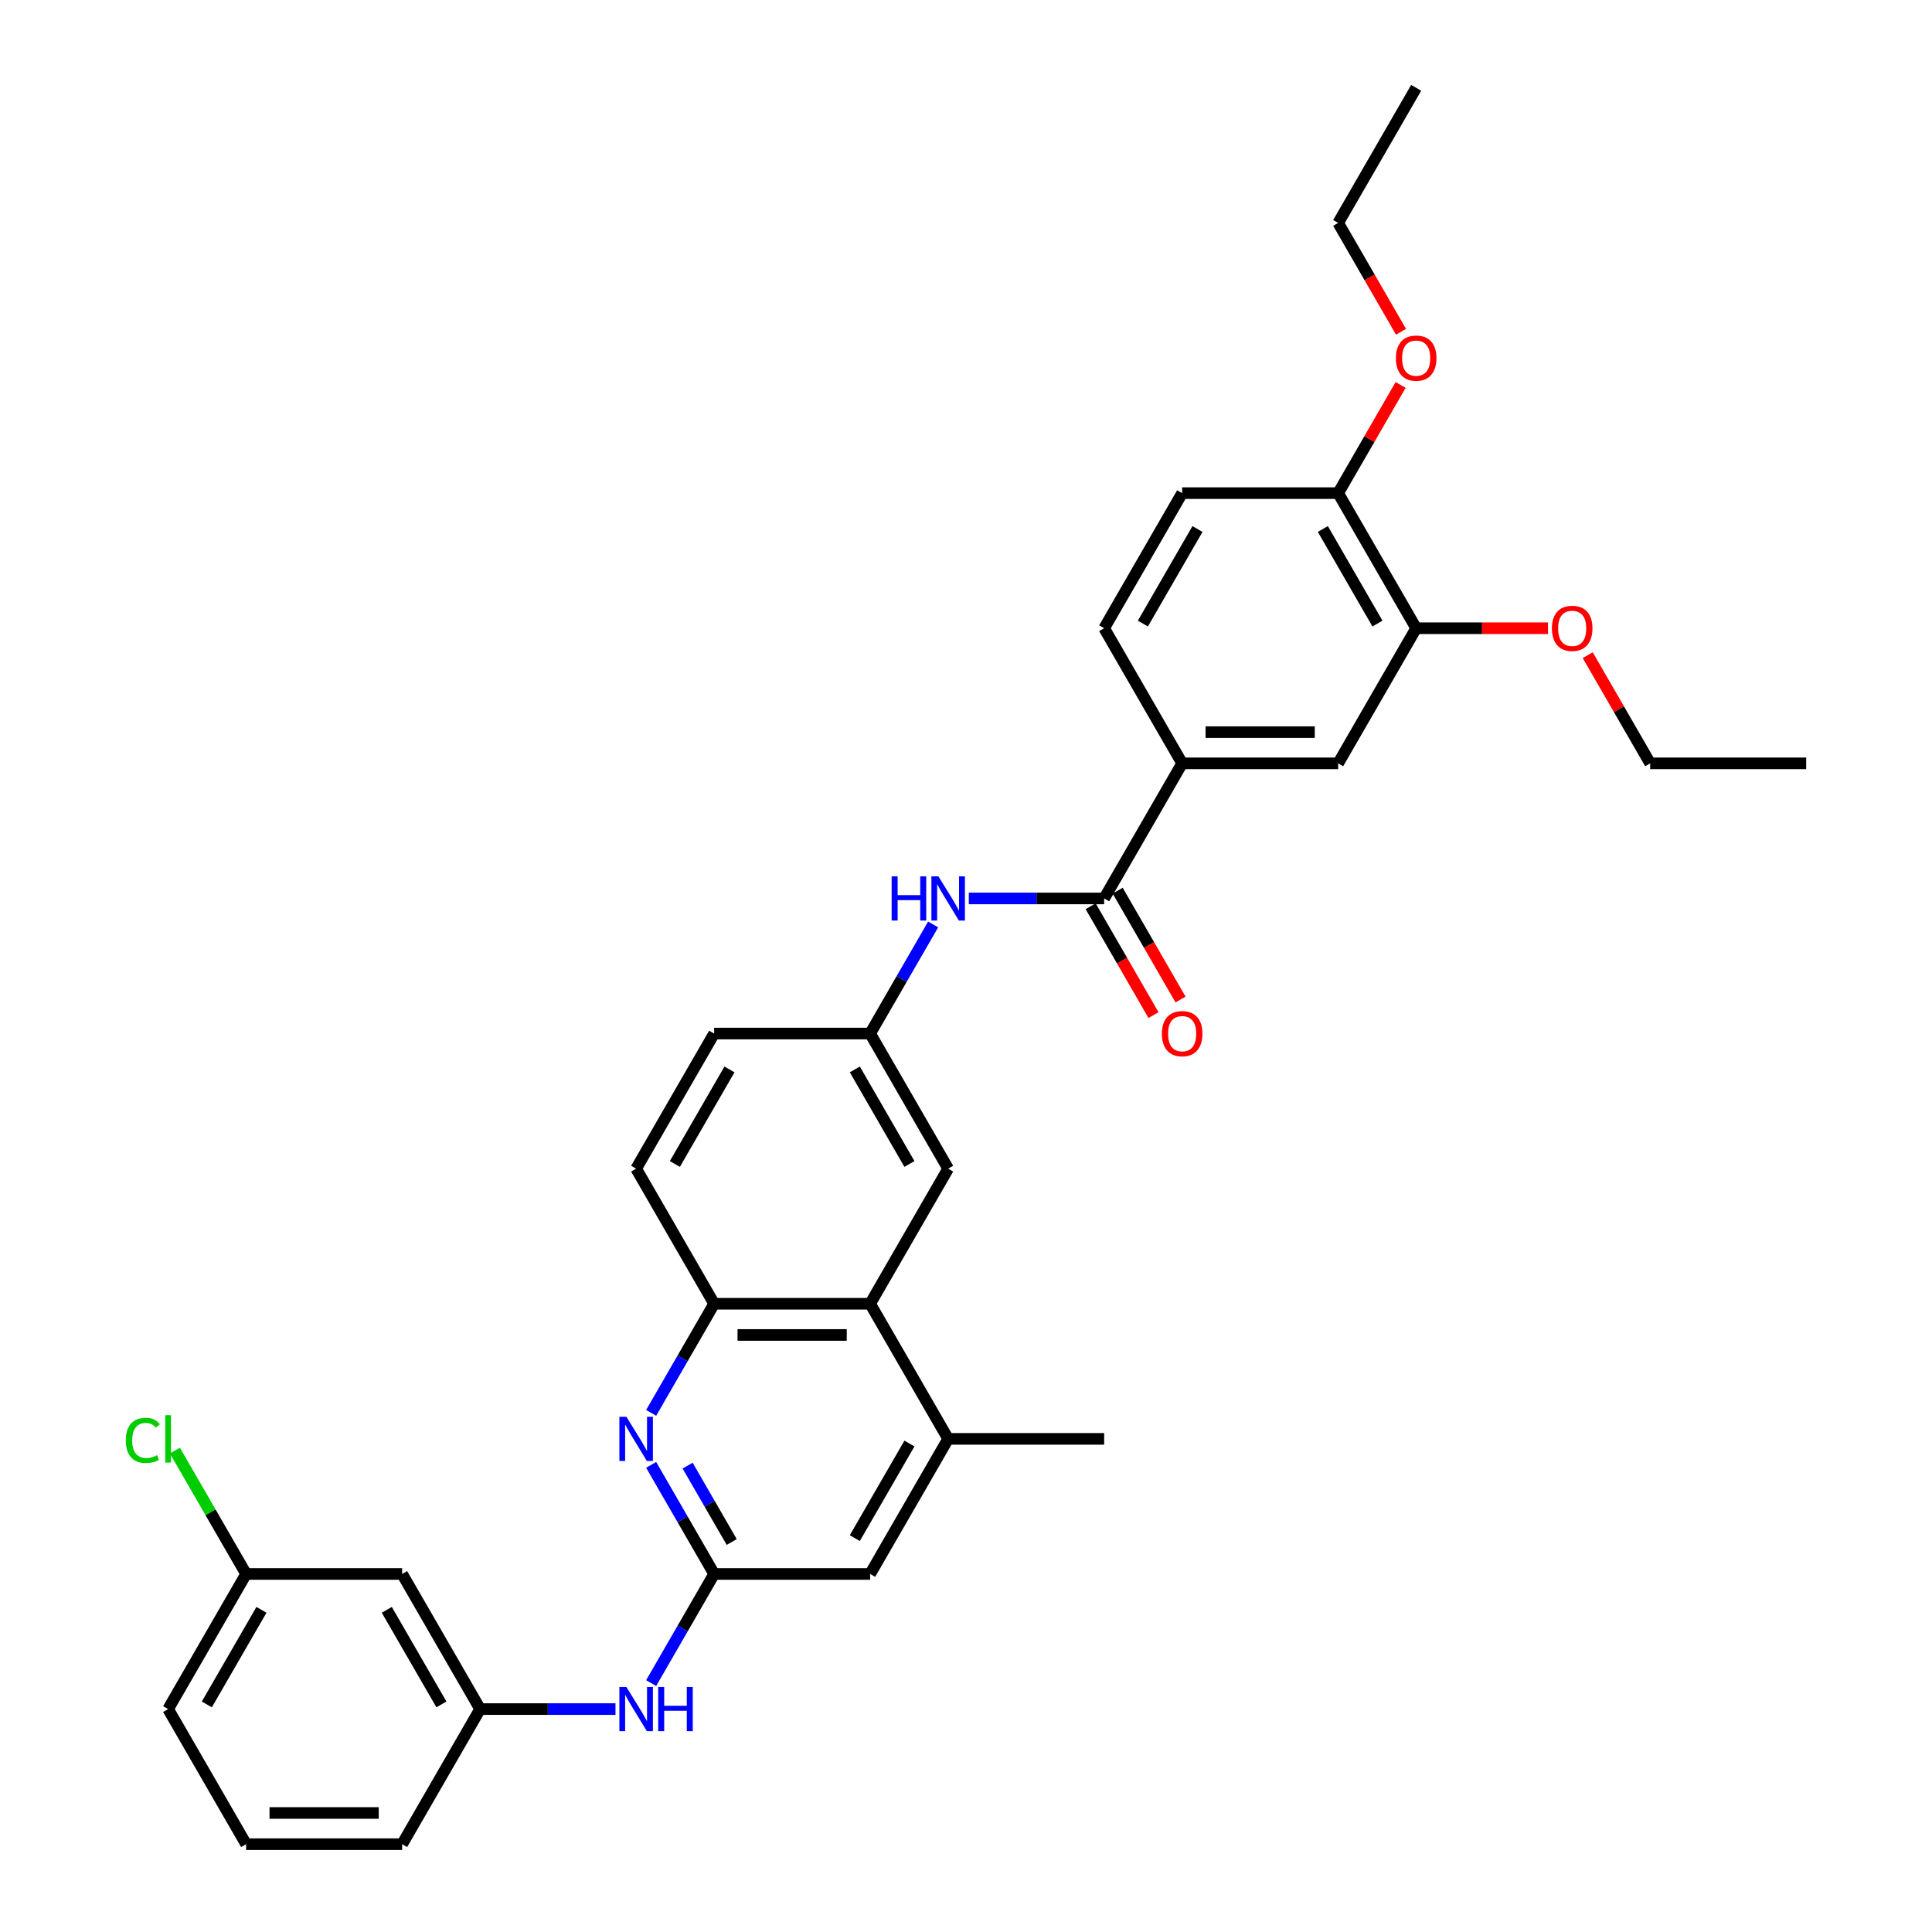 <?xml version='1.0' encoding='iso-8859-1'?>
<svg version='1.1' baseProfile='full'
              xmlns='http://www.w3.org/2000/svg'
                      xmlns:rdkit='http://www.rdkit.org/xml'
                      xmlns:xlink='http://www.w3.org/1999/xlink'
                  xml:space='preserve'
width='1000px' height='1000px' viewBox='0 0 1000 1000'>
<!-- END OF HEADER -->
<rect style='opacity:1.0;fill:#FFFFFF;stroke:none' width='1000' height='1000' x='0' y='0'> </rect>
<path class='bond-0' d='M 337.033,758.208 L 353.336,786.447' style='fill:none;fill-rule:evenodd;stroke:#0000FF;stroke-width:6px;stroke-linecap:butt;stroke-linejoin:miter;stroke-opacity:1' />
<path class='bond-0' d='M 353.336,786.447 L 369.64,814.685' style='fill:none;fill-rule:evenodd;stroke:#000000;stroke-width:6px;stroke-linecap:butt;stroke-linejoin:miter;stroke-opacity:1' />
<path class='bond-0' d='M 355.91,758.605 L 367.322,778.372' style='fill:none;fill-rule:evenodd;stroke:#0000FF;stroke-width:6px;stroke-linecap:butt;stroke-linejoin:miter;stroke-opacity:1' />
<path class='bond-0' d='M 367.322,778.372 L 378.735,798.139' style='fill:none;fill-rule:evenodd;stroke:#000000;stroke-width:6px;stroke-linecap:butt;stroke-linejoin:miter;stroke-opacity:1' />
<path class='bond-3' d='M 337.033,731.303 L 353.336,703.064' style='fill:none;fill-rule:evenodd;stroke:#0000FF;stroke-width:6px;stroke-linecap:butt;stroke-linejoin:miter;stroke-opacity:1' />
<path class='bond-3' d='M 353.336,703.064 L 369.64,674.825' style='fill:none;fill-rule:evenodd;stroke:#000000;stroke-width:6px;stroke-linecap:butt;stroke-linejoin:miter;stroke-opacity:1' />
<path class='bond-8' d='M 369.64,814.685 L 353.336,842.924' style='fill:none;fill-rule:evenodd;stroke:#000000;stroke-width:6px;stroke-linecap:butt;stroke-linejoin:miter;stroke-opacity:1' />
<path class='bond-8' d='M 353.336,842.924 L 337.033,871.163' style='fill:none;fill-rule:evenodd;stroke:#0000FF;stroke-width:6px;stroke-linecap:butt;stroke-linejoin:miter;stroke-opacity:1' />
<path class='bond-10' d='M 369.64,814.685 L 450.388,814.685' style='fill:none;fill-rule:evenodd;stroke:#000000;stroke-width:6px;stroke-linecap:butt;stroke-linejoin:miter;stroke-opacity:1' />
<path class='bond-1' d='M 571.511,465.035 L 536.482,465.035' style='fill:none;fill-rule:evenodd;stroke:#000000;stroke-width:6px;stroke-linecap:butt;stroke-linejoin:miter;stroke-opacity:1' />
<path class='bond-1' d='M 536.482,465.035 L 501.453,465.035' style='fill:none;fill-rule:evenodd;stroke:#0000FF;stroke-width:6px;stroke-linecap:butt;stroke-linejoin:miter;stroke-opacity:1' />
<path class='bond-5' d='M 571.511,465.035 L 611.885,395.105' style='fill:none;fill-rule:evenodd;stroke:#000000;stroke-width:6px;stroke-linecap:butt;stroke-linejoin:miter;stroke-opacity:1' />
<path class='bond-14' d='M 564.518,469.072 L 580.784,497.246' style='fill:none;fill-rule:evenodd;stroke:#000000;stroke-width:6px;stroke-linecap:butt;stroke-linejoin:miter;stroke-opacity:1' />
<path class='bond-14' d='M 580.784,497.246 L 597.05,525.421' style='fill:none;fill-rule:evenodd;stroke:#FF0000;stroke-width:6px;stroke-linecap:butt;stroke-linejoin:miter;stroke-opacity:1' />
<path class='bond-14' d='M 578.504,460.998 L 594.77,489.172' style='fill:none;fill-rule:evenodd;stroke:#000000;stroke-width:6px;stroke-linecap:butt;stroke-linejoin:miter;stroke-opacity:1' />
<path class='bond-14' d='M 594.77,489.172 L 611.036,517.346' style='fill:none;fill-rule:evenodd;stroke:#FF0000;stroke-width:6px;stroke-linecap:butt;stroke-linejoin:miter;stroke-opacity:1' />
<path class='bond-2' d='M 450.388,674.825 L 369.64,674.825' style='fill:none;fill-rule:evenodd;stroke:#000000;stroke-width:6px;stroke-linecap:butt;stroke-linejoin:miter;stroke-opacity:1' />
<path class='bond-2' d='M 438.276,690.975 L 381.752,690.975' style='fill:none;fill-rule:evenodd;stroke:#000000;stroke-width:6px;stroke-linecap:butt;stroke-linejoin:miter;stroke-opacity:1' />
<path class='bond-6' d='M 450.388,674.825 L 490.762,744.755' style='fill:none;fill-rule:evenodd;stroke:#000000;stroke-width:6px;stroke-linecap:butt;stroke-linejoin:miter;stroke-opacity:1' />
<path class='bond-12' d='M 450.388,674.825 L 490.762,604.895' style='fill:none;fill-rule:evenodd;stroke:#000000;stroke-width:6px;stroke-linecap:butt;stroke-linejoin:miter;stroke-opacity:1' />
<path class='bond-18' d='M 369.64,674.825 L 329.266,604.895' style='fill:none;fill-rule:evenodd;stroke:#000000;stroke-width:6px;stroke-linecap:butt;stroke-linejoin:miter;stroke-opacity:1' />
<path class='bond-4' d='M 482.995,478.488 L 466.692,506.726' style='fill:none;fill-rule:evenodd;stroke:#0000FF;stroke-width:6px;stroke-linecap:butt;stroke-linejoin:miter;stroke-opacity:1' />
<path class='bond-4' d='M 466.692,506.726 L 450.388,534.965' style='fill:none;fill-rule:evenodd;stroke:#000000;stroke-width:6px;stroke-linecap:butt;stroke-linejoin:miter;stroke-opacity:1' />
<path class='bond-7' d='M 611.885,395.105 L 692.633,395.105' style='fill:none;fill-rule:evenodd;stroke:#000000;stroke-width:6px;stroke-linecap:butt;stroke-linejoin:miter;stroke-opacity:1' />
<path class='bond-7' d='M 623.997,378.955 L 680.521,378.955' style='fill:none;fill-rule:evenodd;stroke:#000000;stroke-width:6px;stroke-linecap:butt;stroke-linejoin:miter;stroke-opacity:1' />
<path class='bond-17' d='M 611.885,395.105 L 571.511,325.175' style='fill:none;fill-rule:evenodd;stroke:#000000;stroke-width:6px;stroke-linecap:butt;stroke-linejoin:miter;stroke-opacity:1' />
<path class='bond-25' d='M 490.762,744.755 L 571.511,744.755' style='fill:none;fill-rule:evenodd;stroke:#000000;stroke-width:6px;stroke-linecap:butt;stroke-linejoin:miter;stroke-opacity:1' />
<path class='bond-33' d='M 490.762,744.755 L 450.388,814.685' style='fill:none;fill-rule:evenodd;stroke:#000000;stroke-width:6px;stroke-linecap:butt;stroke-linejoin:miter;stroke-opacity:1' />
<path class='bond-33' d='M 470.72,747.17 L 442.458,796.121' style='fill:none;fill-rule:evenodd;stroke:#000000;stroke-width:6px;stroke-linecap:butt;stroke-linejoin:miter;stroke-opacity:1' />
<path class='bond-9' d='M 692.633,395.105 L 733.007,325.175' style='fill:none;fill-rule:evenodd;stroke:#000000;stroke-width:6px;stroke-linecap:butt;stroke-linejoin:miter;stroke-opacity:1' />
<path class='bond-15' d='M 318.575,884.615 L 283.546,884.615' style='fill:none;fill-rule:evenodd;stroke:#0000FF;stroke-width:6px;stroke-linecap:butt;stroke-linejoin:miter;stroke-opacity:1' />
<path class='bond-15' d='M 283.546,884.615 L 248.518,884.615' style='fill:none;fill-rule:evenodd;stroke:#000000;stroke-width:6px;stroke-linecap:butt;stroke-linejoin:miter;stroke-opacity:1' />
<path class='bond-22' d='M 733.007,325.175 L 767.123,325.175' style='fill:none;fill-rule:evenodd;stroke:#000000;stroke-width:6px;stroke-linecap:butt;stroke-linejoin:miter;stroke-opacity:1' />
<path class='bond-22' d='M 767.123,325.175 L 801.24,325.175' style='fill:none;fill-rule:evenodd;stroke:#FF0000;stroke-width:6px;stroke-linecap:butt;stroke-linejoin:miter;stroke-opacity:1' />
<path class='bond-36' d='M 733.007,325.175 L 692.633,255.245' style='fill:none;fill-rule:evenodd;stroke:#000000;stroke-width:6px;stroke-linecap:butt;stroke-linejoin:miter;stroke-opacity:1' />
<path class='bond-36' d='M 712.965,322.76 L 684.703,273.809' style='fill:none;fill-rule:evenodd;stroke:#000000;stroke-width:6px;stroke-linecap:butt;stroke-linejoin:miter;stroke-opacity:1' />
<path class='bond-11' d='M 450.388,534.965 L 369.64,534.965' style='fill:none;fill-rule:evenodd;stroke:#000000;stroke-width:6px;stroke-linecap:butt;stroke-linejoin:miter;stroke-opacity:1' />
<path class='bond-34' d='M 450.388,534.965 L 490.762,604.895' style='fill:none;fill-rule:evenodd;stroke:#000000;stroke-width:6px;stroke-linecap:butt;stroke-linejoin:miter;stroke-opacity:1' />
<path class='bond-34' d='M 442.458,553.529 L 470.72,602.48' style='fill:none;fill-rule:evenodd;stroke:#000000;stroke-width:6px;stroke-linecap:butt;stroke-linejoin:miter;stroke-opacity:1' />
<path class='bond-13' d='M 692.633,255.245 L 611.885,255.245' style='fill:none;fill-rule:evenodd;stroke:#000000;stroke-width:6px;stroke-linecap:butt;stroke-linejoin:miter;stroke-opacity:1' />
<path class='bond-24' d='M 692.633,255.245 L 708.797,227.248' style='fill:none;fill-rule:evenodd;stroke:#000000;stroke-width:6px;stroke-linecap:butt;stroke-linejoin:miter;stroke-opacity:1' />
<path class='bond-24' d='M 708.797,227.248 L 724.961,199.252' style='fill:none;fill-rule:evenodd;stroke:#FF0000;stroke-width:6px;stroke-linecap:butt;stroke-linejoin:miter;stroke-opacity:1' />
<path class='bond-16' d='M 248.518,884.615 L 208.143,814.685' style='fill:none;fill-rule:evenodd;stroke:#000000;stroke-width:6px;stroke-linecap:butt;stroke-linejoin:miter;stroke-opacity:1' />
<path class='bond-16' d='M 228.475,882.201 L 200.213,833.25' style='fill:none;fill-rule:evenodd;stroke:#000000;stroke-width:6px;stroke-linecap:butt;stroke-linejoin:miter;stroke-opacity:1' />
<path class='bond-27' d='M 248.518,884.615 L 208.143,954.545' style='fill:none;fill-rule:evenodd;stroke:#000000;stroke-width:6px;stroke-linecap:butt;stroke-linejoin:miter;stroke-opacity:1' />
<path class='bond-20' d='M 208.143,814.685 L 127.395,814.685' style='fill:none;fill-rule:evenodd;stroke:#000000;stroke-width:6px;stroke-linecap:butt;stroke-linejoin:miter;stroke-opacity:1' />
<path class='bond-19' d='M 571.511,325.175 L 611.885,255.245' style='fill:none;fill-rule:evenodd;stroke:#000000;stroke-width:6px;stroke-linecap:butt;stroke-linejoin:miter;stroke-opacity:1' />
<path class='bond-19' d='M 591.553,322.76 L 619.815,273.809' style='fill:none;fill-rule:evenodd;stroke:#000000;stroke-width:6px;stroke-linecap:butt;stroke-linejoin:miter;stroke-opacity:1' />
<path class='bond-21' d='M 329.266,604.895 L 369.64,534.965' style='fill:none;fill-rule:evenodd;stroke:#000000;stroke-width:6px;stroke-linecap:butt;stroke-linejoin:miter;stroke-opacity:1' />
<path class='bond-21' d='M 349.308,602.48 L 377.57,553.529' style='fill:none;fill-rule:evenodd;stroke:#000000;stroke-width:6px;stroke-linecap:butt;stroke-linejoin:miter;stroke-opacity:1' />
<path class='bond-23' d='M 127.395,814.685 L 108.96,782.755' style='fill:none;fill-rule:evenodd;stroke:#000000;stroke-width:6px;stroke-linecap:butt;stroke-linejoin:miter;stroke-opacity:1' />
<path class='bond-23' d='M 108.96,782.755 L 90.525,750.825' style='fill:none;fill-rule:evenodd;stroke:#00CC00;stroke-width:6px;stroke-linecap:butt;stroke-linejoin:miter;stroke-opacity:1' />
<path class='bond-35' d='M 127.395,814.685 L 87.021,884.615' style='fill:none;fill-rule:evenodd;stroke:#000000;stroke-width:6px;stroke-linecap:butt;stroke-linejoin:miter;stroke-opacity:1' />
<path class='bond-35' d='M 135.325,833.25 L 107.063,882.201' style='fill:none;fill-rule:evenodd;stroke:#000000;stroke-width:6px;stroke-linecap:butt;stroke-linejoin:miter;stroke-opacity:1' />
<path class='bond-29' d='M 821.802,339.112 L 837.966,367.108' style='fill:none;fill-rule:evenodd;stroke:#FF0000;stroke-width:6px;stroke-linecap:butt;stroke-linejoin:miter;stroke-opacity:1' />
<path class='bond-29' d='M 837.966,367.108 L 854.13,395.105' style='fill:none;fill-rule:evenodd;stroke:#000000;stroke-width:6px;stroke-linecap:butt;stroke-linejoin:miter;stroke-opacity:1' />
<path class='bond-30' d='M 725.166,171.733 L 708.899,143.559' style='fill:none;fill-rule:evenodd;stroke:#FF0000;stroke-width:6px;stroke-linecap:butt;stroke-linejoin:miter;stroke-opacity:1' />
<path class='bond-30' d='M 708.899,143.559 L 692.633,115.385' style='fill:none;fill-rule:evenodd;stroke:#000000;stroke-width:6px;stroke-linecap:butt;stroke-linejoin:miter;stroke-opacity:1' />
<path class='bond-26' d='M 127.395,954.545 L 208.143,954.545' style='fill:none;fill-rule:evenodd;stroke:#000000;stroke-width:6px;stroke-linecap:butt;stroke-linejoin:miter;stroke-opacity:1' />
<path class='bond-26' d='M 139.507,938.396 L 196.031,938.396' style='fill:none;fill-rule:evenodd;stroke:#000000;stroke-width:6px;stroke-linecap:butt;stroke-linejoin:miter;stroke-opacity:1' />
<path class='bond-28' d='M 127.395,954.545 L 87.021,884.615' style='fill:none;fill-rule:evenodd;stroke:#000000;stroke-width:6px;stroke-linecap:butt;stroke-linejoin:miter;stroke-opacity:1' />
<path class='bond-31' d='M 854.13,395.105 L 934.878,395.105' style='fill:none;fill-rule:evenodd;stroke:#000000;stroke-width:6px;stroke-linecap:butt;stroke-linejoin:miter;stroke-opacity:1' />
<path class='bond-32' d='M 692.633,115.385 L 733.007,45.455' style='fill:none;fill-rule:evenodd;stroke:#000000;stroke-width:6px;stroke-linecap:butt;stroke-linejoin:miter;stroke-opacity:1' />
<path  class='atom-0' d='M 324.211 733.321
L 331.704 745.434
Q 332.447 746.629, 333.642 748.793
Q 334.837 750.957, 334.902 751.086
L 334.902 733.321
L 337.938 733.321
L 337.938 756.189
L 334.805 756.189
L 326.763 742.946
Q 325.826 741.396, 324.825 739.62
Q 323.856 737.843, 323.565 737.294
L 323.565 756.189
L 320.593 756.189
L 320.593 733.321
L 324.211 733.321
' fill='#0000FF'/>
<path  class='atom-5' d='M 461.515 453.601
L 464.616 453.601
L 464.616 463.323
L 476.308 463.323
L 476.308 453.601
L 479.409 453.601
L 479.409 476.469
L 476.308 476.469
L 476.308 465.907
L 464.616 465.907
L 464.616 476.469
L 461.515 476.469
L 461.515 453.601
' fill='#0000FF'/>
<path  class='atom-5' d='M 485.708 453.601
L 493.201 465.713
Q 493.944 466.908, 495.139 469.072
Q 496.334 471.236, 496.399 471.366
L 496.399 453.601
L 499.435 453.601
L 499.435 476.469
L 496.302 476.469
L 488.259 463.226
Q 487.323 461.676, 486.321 459.899
Q 485.352 458.123, 485.062 457.574
L 485.062 476.469
L 482.09 476.469
L 482.09 453.601
L 485.708 453.601
' fill='#0000FF'/>
<path  class='atom-9' d='M 324.211 873.181
L 331.704 885.294
Q 332.447 886.489, 333.642 888.653
Q 334.837 890.817, 334.902 890.946
L 334.902 873.181
L 337.938 873.181
L 337.938 896.049
L 334.805 896.049
L 326.763 882.807
Q 325.826 881.256, 324.825 879.48
Q 323.856 877.703, 323.565 877.154
L 323.565 896.049
L 320.593 896.049
L 320.593 873.181
L 324.211 873.181
' fill='#0000FF'/>
<path  class='atom-9' d='M 340.684 873.181
L 343.784 873.181
L 343.784 882.904
L 355.477 882.904
L 355.477 873.181
L 358.577 873.181
L 358.577 896.049
L 355.477 896.049
L 355.477 885.487
L 343.784 885.487
L 343.784 896.049
L 340.684 896.049
L 340.684 873.181
' fill='#0000FF'/>
<path  class='atom-15' d='M 601.388 535.03
Q 601.388 529.539, 604.101 526.47
Q 606.814 523.402, 611.885 523.402
Q 616.956 523.402, 619.669 526.47
Q 622.382 529.539, 622.382 535.03
Q 622.382 540.585, 619.637 543.75
Q 616.891 546.883, 611.885 546.883
Q 606.846 546.883, 604.101 543.75
Q 601.388 540.617, 601.388 535.03
M 611.885 544.3
Q 615.373 544.3, 617.247 541.974
Q 619.152 539.616, 619.152 535.03
Q 619.152 530.54, 617.247 528.279
Q 615.373 525.986, 611.885 525.986
Q 608.397 525.986, 606.491 528.247
Q 604.617 530.508, 604.617 535.03
Q 604.617 539.648, 606.491 541.974
Q 608.397 544.3, 611.885 544.3
' fill='#FF0000'/>
<path  class='atom-23' d='M 803.258 325.239
Q 803.258 319.749, 805.971 316.68
Q 808.685 313.612, 813.756 313.612
Q 818.827 313.612, 821.54 316.68
Q 824.253 319.749, 824.253 325.239
Q 824.253 330.795, 821.507 333.96
Q 818.762 337.093, 813.756 337.093
Q 808.717 337.093, 805.971 333.96
Q 803.258 330.827, 803.258 325.239
M 813.756 334.509
Q 817.244 334.509, 819.117 332.184
Q 821.023 329.826, 821.023 325.239
Q 821.023 320.75, 819.117 318.489
Q 817.244 316.196, 813.756 316.196
Q 810.267 316.196, 808.362 318.457
Q 806.488 320.718, 806.488 325.239
Q 806.488 329.858, 808.362 332.184
Q 810.267 334.509, 813.756 334.509
' fill='#FF0000'/>
<path  class='atom-24' d='M 65.122 745.547
Q 65.122 739.862, 67.771 736.89
Q 70.451 733.887, 75.522 733.887
Q 80.238 733.887, 82.757 737.213
L 80.626 738.958
Q 78.785 736.535, 75.522 736.535
Q 72.066 736.535, 70.225 738.861
Q 68.416 741.154, 68.416 745.547
Q 68.416 750.068, 70.29 752.394
Q 72.196 754.72, 75.878 754.72
Q 78.397 754.72, 81.336 753.202
L 82.241 755.624
Q 81.046 756.399, 79.237 756.851
Q 77.428 757.304, 75.425 757.304
Q 70.451 757.304, 67.771 754.267
Q 65.122 751.231, 65.122 745.547
' fill='#00CC00'/>
<path  class='atom-24' d='M 85.535 732.498
L 88.507 732.498
L 88.507 757.013
L 85.535 757.013
L 85.535 732.498
' fill='#00CC00'/>
<path  class='atom-25' d='M 722.51 185.379
Q 722.51 179.888, 725.223 176.82
Q 727.936 173.752, 733.007 173.752
Q 738.078 173.752, 740.791 176.82
Q 743.505 179.888, 743.505 185.379
Q 743.505 190.935, 740.759 194.1
Q 738.014 197.233, 733.007 197.233
Q 727.969 197.233, 725.223 194.1
Q 722.51 190.967, 722.51 185.379
M 733.007 194.649
Q 736.496 194.649, 738.369 192.324
Q 740.275 189.966, 740.275 185.379
Q 740.275 180.89, 738.369 178.629
Q 736.496 176.335, 733.007 176.335
Q 729.519 176.335, 727.613 178.596
Q 725.74 180.857, 725.74 185.379
Q 725.74 189.998, 727.613 192.324
Q 729.519 194.649, 733.007 194.649
' fill='#FF0000'/>
</svg>
